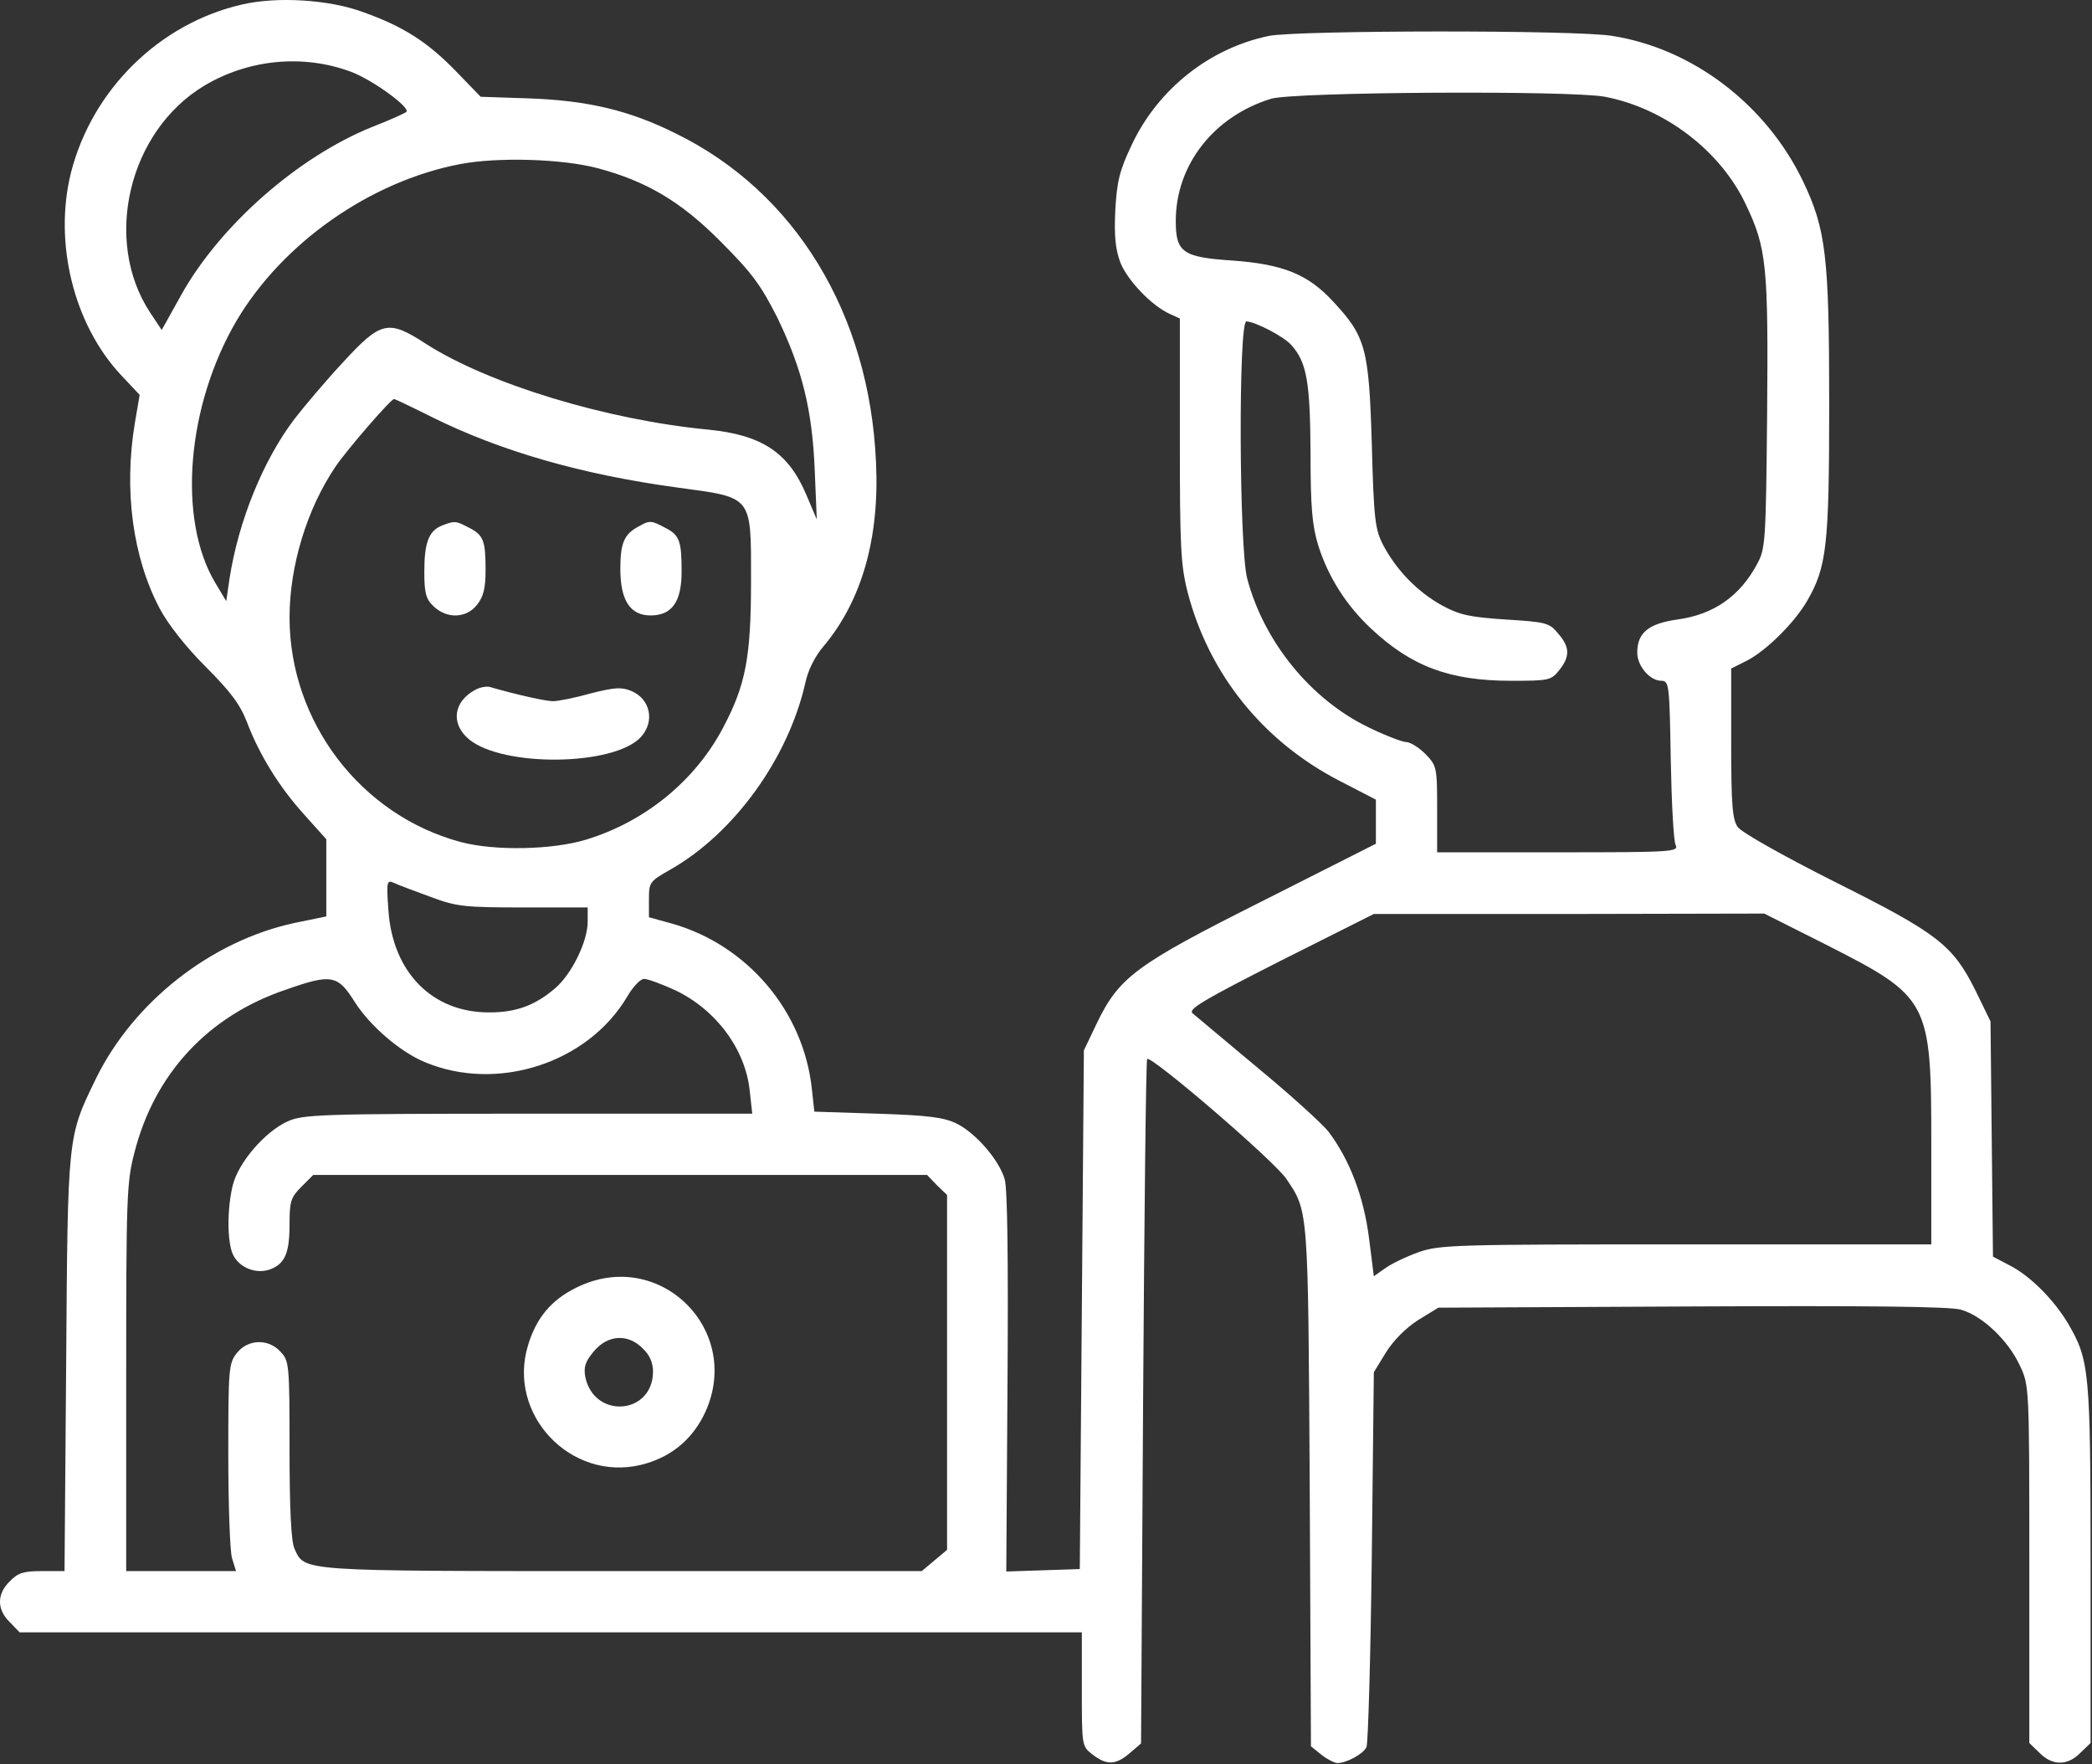 <?xml version="1.0" encoding="UTF-8"?> <svg xmlns="http://www.w3.org/2000/svg" width="683" height="576" viewBox="0 0 683 576" fill="none"><rect x="0" y="0" width="683" height="576" fill="#333333" stroke="none"/><path d="M79.067 1.46C52.133 7.594 30.133 29.194 23.2 56.261C17.467 79.061 24 105.86 39.467 122.394L45.6 128.927L44 138.26C40.4 160.127 43.333 181.994 52.133 198.66C54.8 203.727 60.667 211.194 67.067 217.594C75.333 225.86 78.4 229.994 80.667 235.86C84.667 246.394 91.2 257.06 99.6 266.26L106.533 273.994V286.527V299.194L96.133 301.327C68.933 307.194 43.6 327.06 31.333 352.127C22 371.327 22.133 370.26 21.6 445.327L21.067 512.927H13.733C7.733 512.927 5.867 513.46 3.2 516.26C-1.067 520.394 -1.067 525.46 3.2 529.594L6.4 532.927H179.867H353.2V551.46C353.2 569.994 353.2 570.127 356.667 572.794C361.333 576.394 364.267 576.26 368.8 572.394L372.533 569.194L373.2 457.86C373.6 396.527 374.133 346.127 374.533 345.727C375.867 344.527 416.133 379.06 420 384.927C427.2 395.594 427.067 394.127 427.6 485.194L428 570.127L431.467 572.927C433.333 574.394 435.733 575.594 436.667 575.594C439.6 575.594 445.067 572.66 446.133 570.394C446.667 569.194 447.467 541.194 447.867 508.127L448.533 447.994L452.533 441.46C455.067 437.46 459.067 433.46 463.067 430.927L469.6 426.927L552.4 426.527C610.267 426.26 636.667 426.527 640.267 427.594C647.2 429.594 655.6 437.594 659.333 445.594C662.533 452.26 662.533 452.26 662.533 510.66V569.06L665.867 572.26C670 576.527 675.067 576.527 679.2 572.26L682.533 569.06V510.66C682.533 447.46 682.133 443.994 675.2 432.127C670.533 424.26 662.667 416.394 656 413.06L650.667 410.26L650.267 371.86L649.867 333.46L644.933 323.327C637.467 308.394 632.533 304.66 598.667 287.727C582 279.327 568.533 271.727 567.333 269.994C565.6 267.594 565.2 262.66 565.2 242.66V218.26L570.267 215.727C576.533 212.527 585.733 203.46 589.867 196.394C596.4 185.194 597.2 178.394 597.2 131.86C597.2 83.327 596.133 74.794 588.533 58.927C576.533 34.127 552.667 15.861 526.4 11.727C514.8 9.727 423.467 9.861 414.267 11.727C394.933 15.727 378.133 29.061 369.6 47.06C365.467 55.727 364.667 59.194 364.133 68.527C363.733 76.927 364.133 81.194 365.733 85.594C368 91.46 376 99.861 382 102.527L385.2 103.994V143.594C385.2 178.394 385.467 184.394 387.733 193.327C394.667 219.994 412.267 241.994 437.333 254.927L449.2 261.06V268.26V275.46L412.267 294.127C370.533 315.06 365.333 319.06 358 334.26L353.867 342.927L353.2 427.594L352.533 512.26L340.533 512.66L328.533 513.06L328.933 451.327C329.2 411.327 328.933 387.994 328 384.927C326.133 378.66 318.533 369.86 312.267 366.794C308.133 364.794 303.067 364.127 286.533 363.594L265.867 362.927L265.067 355.594C262.4 330.26 244.133 308.66 219.6 301.594L211.867 299.46V293.594C211.867 287.994 212.133 287.727 218.933 283.86C239.733 271.994 257.333 247.594 262.933 222.927C263.733 218.927 266.133 214.127 268.933 210.927C281.333 196.127 287.2 175.727 286 150.927C283.867 102.394 259.6 62.66 220.667 43.594C205.467 35.994 191.733 32.794 172.8 32.127L156.933 31.594L148.8 23.194C139.6 13.727 131.733 8.661 118.667 3.994C107.6 -0.14 90.533 -1.206 79.067 1.46ZM114.667 23.46C121.733 26.127 134.133 35.194 132.667 36.527C132.267 36.927 127.333 39.194 121.467 41.461C97.333 51.194 72 73.46 59.333 95.994L52.8 107.727L49.067 102.127C33.467 78.527 42 42.794 66.667 27.994C81.2 19.327 98.933 17.594 114.667 23.46ZM524 31.594C543.467 35.327 561.733 49.194 570 66.794C576.8 81.061 577.333 86.794 576.933 135.194C576.533 177.06 576.4 179.194 573.6 184.26C568 194.66 559.467 200.66 547.6 202.26C538.133 203.594 534.533 206.66 534.533 213.06C534.533 217.46 538.667 222.26 542.4 222.26C544.933 222.26 545.067 223.594 545.467 247.86C545.733 261.994 546.4 274.66 547.067 275.86C548.133 278.127 545.867 278.26 508.667 278.26H469.2V264.127C469.2 250.394 469.067 249.994 465.333 246.127C463.2 243.994 460.4 242.26 459.067 242.26C457.867 242.26 452.267 240.127 446.8 237.46C428 228.394 412.667 209.594 407.2 188.927C404.533 179.06 404.267 104.927 406.933 104.927C409.867 105.06 419.2 109.86 421.6 112.66C426.667 118.26 427.733 124.794 427.867 147.86C427.867 165.727 428.4 171.594 430.4 178.127C433.6 188.26 439.467 197.594 447.6 205.194C460.8 217.594 473.333 222.26 493.333 222.26C505.733 222.26 506.4 222.127 509.067 218.794C512.667 214.26 512.533 211.194 508.667 206.794C505.867 203.327 504.667 203.06 491.6 202.26C479.733 201.46 476.533 200.794 470.667 197.594C462.8 193.194 456 186.26 451.6 177.994C448.933 172.794 448.533 169.727 447.867 144.927C446.933 113.594 445.867 109.86 435.2 98.394C426.933 89.46 418.8 86.26 402.4 85.061C386.133 83.994 383.867 82.394 383.867 72.127C383.867 53.861 396.267 37.994 414.933 32.261C421.867 29.994 512.933 29.46 524 31.594ZM195.2 54.927C211.067 59.194 222.267 65.727 235.333 78.927C245.467 89.061 248.4 93.061 253.733 103.594C261.867 120.394 265.2 133.727 266 153.594L266.667 169.594L263.333 161.727C257.467 147.727 248.8 141.994 231.2 140.26C197.867 137.06 159.467 125.327 139.067 112.26C126.8 104.26 124.4 104.794 112.133 118.127C106.4 124.26 99.333 132.66 96.133 136.794C86 150.127 77.867 169.994 74.933 188.927L73.867 196.26L70.267 190.26C57.867 169.46 60.933 132.394 77.333 104.527C92.4 79.194 120.933 59.194 150.133 53.594C162.667 51.194 183.6 51.861 195.2 54.927ZM140.933 136.127C163.2 147.194 189.733 154.927 221.333 159.194C245.867 162.527 245.2 161.594 245.2 189.46C245.2 214.527 243.467 223.594 236.133 237.46C227.067 254.794 210.667 268.26 191.333 274.127C180.4 277.46 161.6 277.86 150.533 274.927C117.867 266.26 94.533 235.727 94.533 201.594C94.533 184.66 100.267 165.994 109.6 152.26C113.2 146.927 127.6 130.26 128.667 130.26C128.933 130.26 134.533 132.927 140.933 136.127ZM140.533 292.794C149.067 295.994 151.6 296.26 170.933 296.26H191.867V300.927C191.867 307.46 186.533 318.26 181.067 322.794C174.667 328.26 168.4 330.527 159.867 330.527C141.2 330.66 128.133 317.46 126.8 297.06C126.133 287.727 126.267 287.194 128.667 288.26C130 288.927 135.467 290.927 140.533 292.794ZM596.133 308.394C630 325.594 630.533 326.66 630.533 373.86V406.26H550.533C474.8 406.26 470.133 406.394 463.2 408.794C459.067 410.26 454.133 412.66 452.133 414.127L448.533 416.66L446.933 403.994C445.2 390.66 440.667 378.66 433.733 369.46C431.733 366.927 421.333 357.46 410.667 348.66C400 339.727 390.4 331.727 389.333 330.794C387.867 329.46 392.8 326.527 418 313.727L448.533 298.394H512.267L576 298.26L596.133 308.394ZM115.867 327.194C120.8 334.927 130.667 343.46 138.8 346.794C162.4 356.66 192 347.06 204.8 325.327C206.667 322.127 209.067 319.594 210.267 319.594C211.6 319.594 216.133 321.327 220.533 323.327C233.867 329.727 243.467 342.66 244.8 356.394L245.6 363.594H172.4C104.267 363.594 98.8 363.86 93.867 366.127C86.533 369.46 77.867 379.46 76 386.927C74.133 394.527 74.133 405.194 76 409.46C78 413.86 83.6 416.127 88.267 414.394C93.067 412.527 94.533 409.06 94.533 399.594C94.533 392.26 94.933 390.927 98.4 387.46L102.267 383.594H202.533H302.667L305.867 386.927L309.2 390.127V448.127V505.994L305.067 509.46L300.933 512.927H203.067C96.667 512.927 99.6 513.06 96.133 505.594C95.067 503.327 94.533 492.794 94.533 473.327C94.533 445.46 94.4 444.26 91.6 441.327C87.6 436.927 80.933 437.194 77.333 441.727C74.667 445.06 74.533 446.927 74.533 474.794C74.533 491.06 75.067 506.26 75.733 508.66L77.067 512.927H59.067H41.2V449.86C41.2 391.327 41.333 385.994 43.867 376.394C50.4 350.527 68 331.594 93.467 323.06C108.267 317.86 110.267 318.26 115.867 327.194Z" fill="white"></path><path d="M144.267 171.594C140 173.327 138.533 177.06 138.533 186.66C138.533 193.727 139.067 195.594 141.6 197.994C146 202.127 152.267 201.86 155.733 197.46C157.867 194.794 158.533 191.994 158.533 186.127C158.533 176.527 157.867 174.66 153.067 172.26C148.8 169.994 148.4 169.994 144.267 171.594Z" fill="white"></path><path d="M208.533 171.86C203.733 174.394 202.533 177.327 202.533 185.727C202.533 195.994 205.733 200.927 212.4 200.927C219.333 200.927 222.533 196.527 222.533 186.66C222.533 176.527 221.867 174.66 217.067 172.26C212.667 169.86 212 169.86 208.533 171.86Z" fill="white"></path><path d="M155.2 225.194C148 229.06 147.067 236.26 153.067 241.327C164.133 250.527 200.4 250.127 209.2 240.66C213.867 235.594 212.4 228.26 206.133 225.594C202.933 224.26 200.667 224.394 192.8 226.394C187.6 227.86 182.133 228.927 180.533 228.927C178.267 228.927 168.533 226.794 159.867 224.26C158.8 223.994 156.667 224.394 155.2 225.194Z" fill="white"></path><path d="M188.133 420.394C180 424.394 175.066 430.26 172.4 439.194C165.466 461.727 186.266 483.727 209.2 478.26C218.533 475.994 225.466 470.527 229.733 462.127C243.333 434.794 215.466 406.794 188.133 420.394ZM209.866 440.26C212.133 442.394 213.2 444.927 213.2 447.86C213.066 461.994 193.866 463.327 191.066 449.46C190.533 446.26 191.066 444.527 193.866 441.194C198.4 435.727 205.066 435.327 209.866 440.26Z" fill="white"></path></svg> 